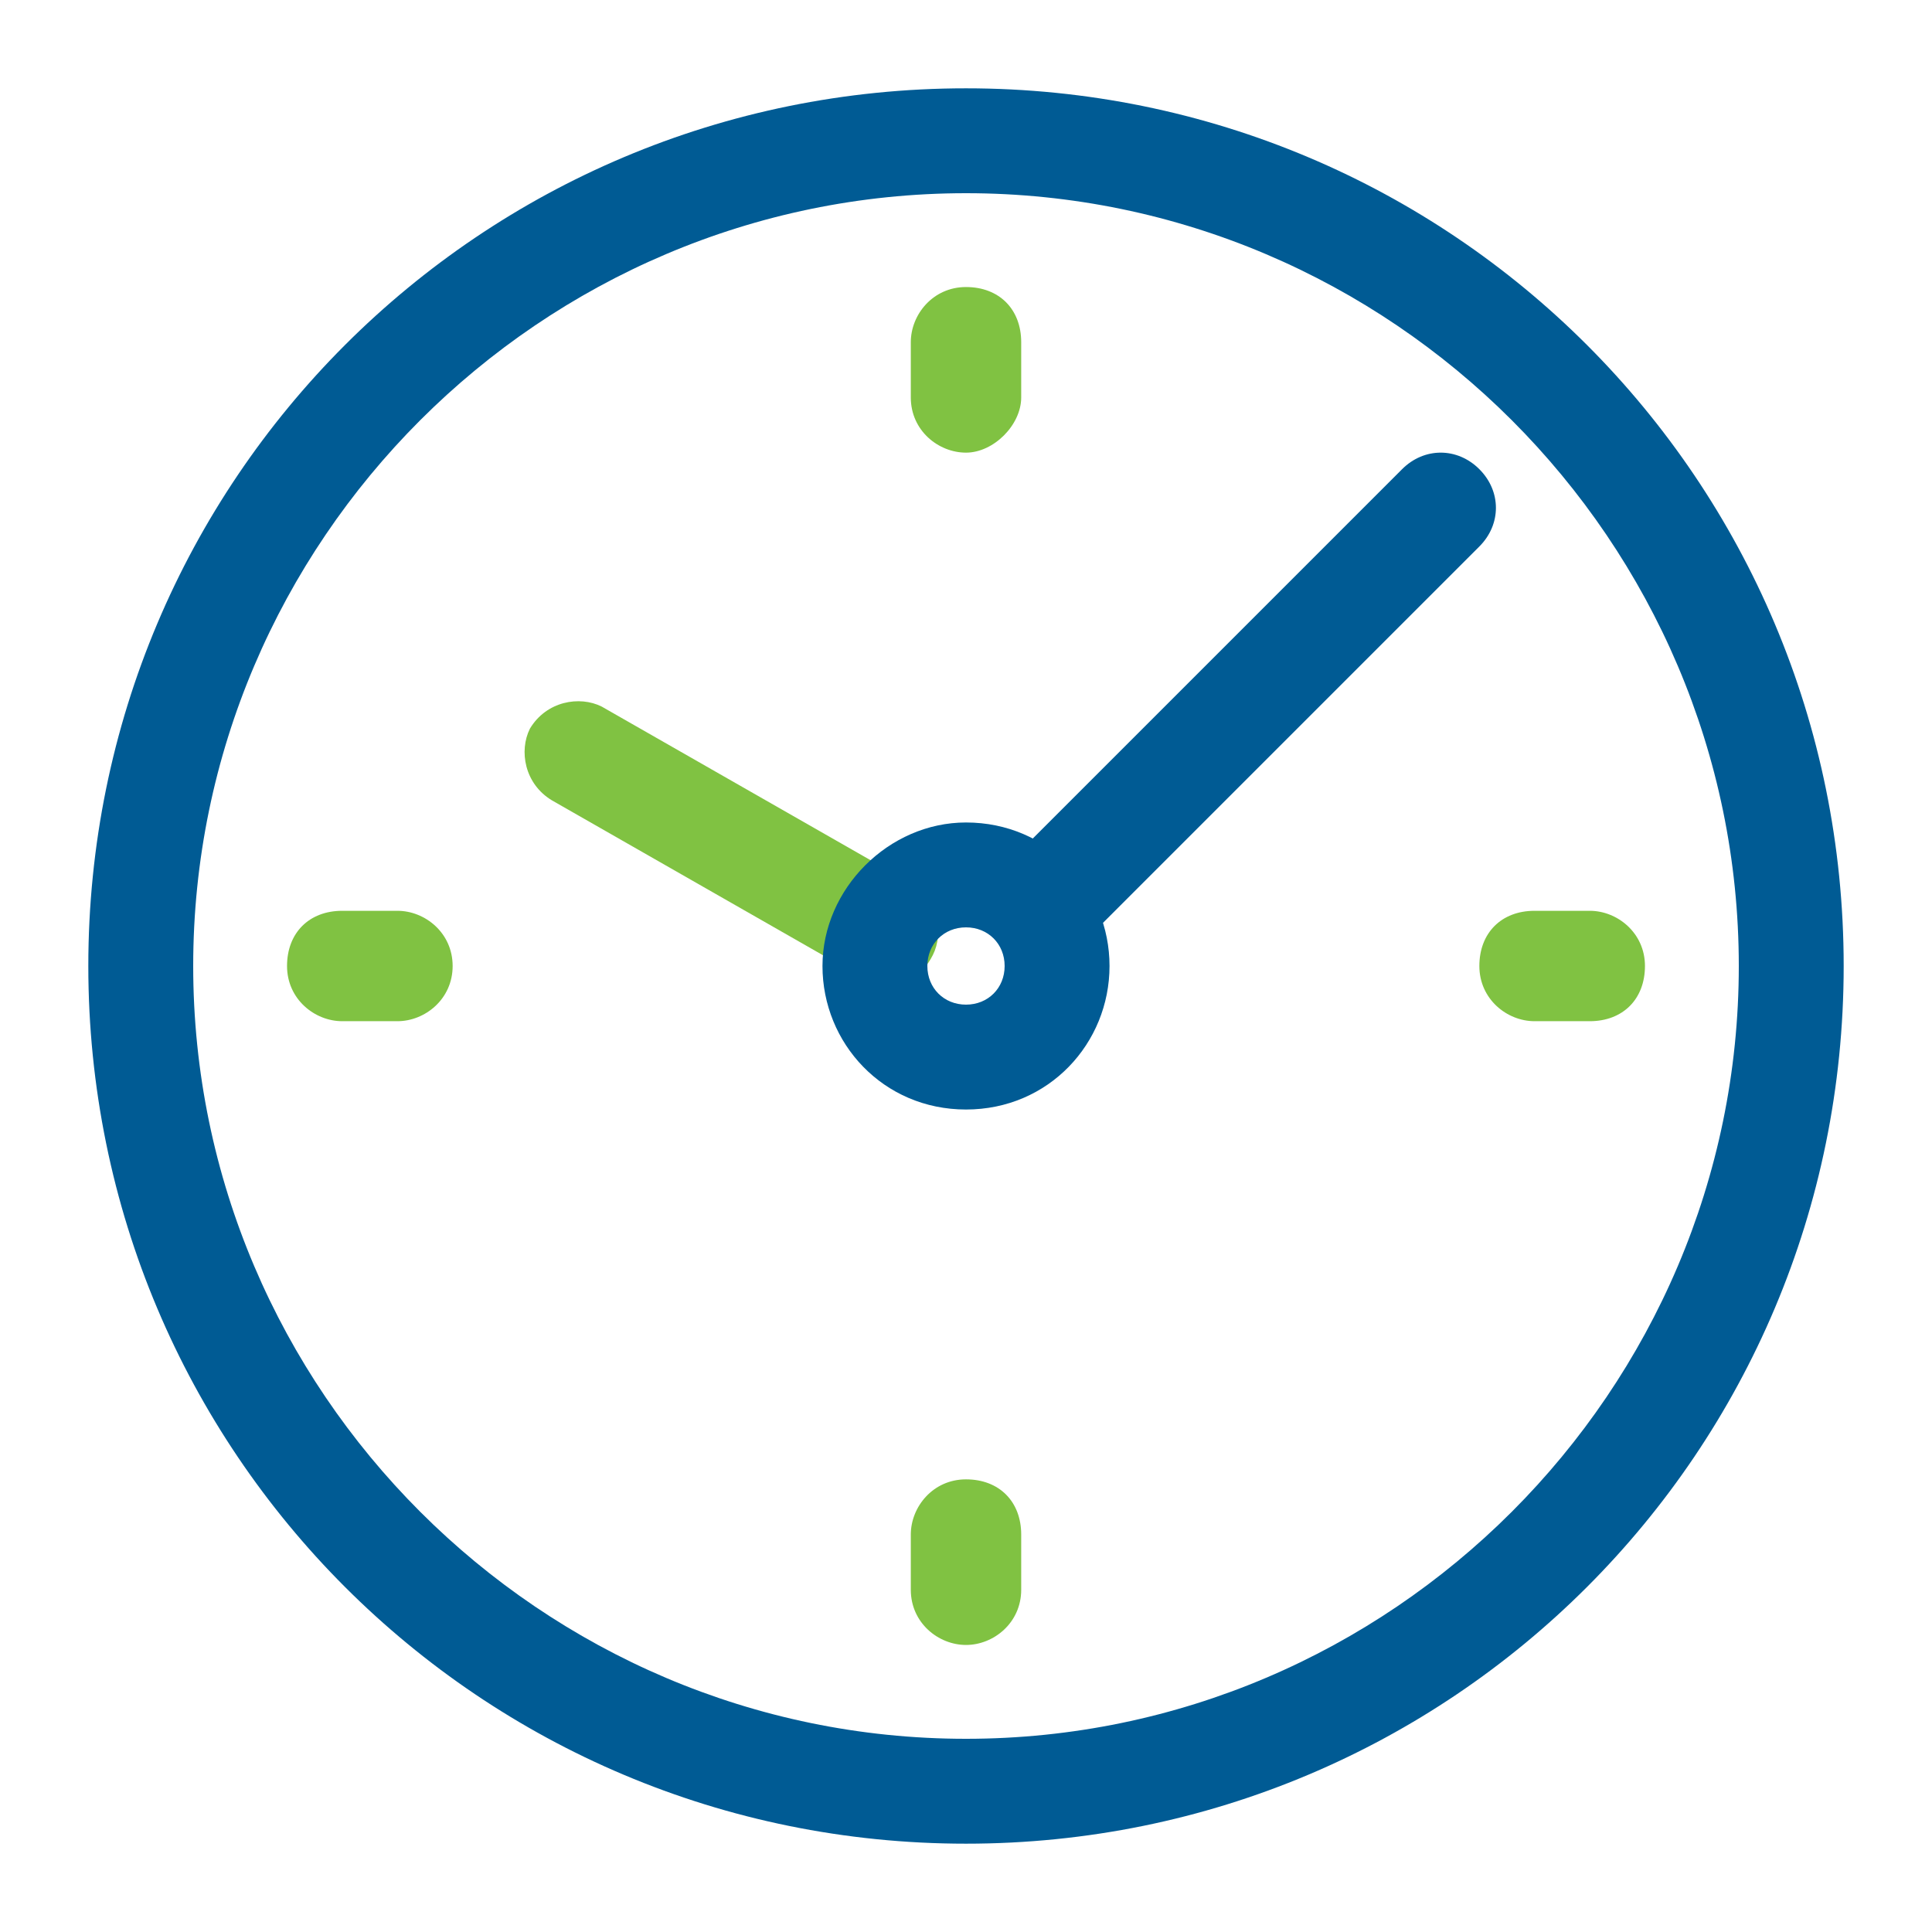 <?xml version="1.0" encoding="utf-8"?>
<!-- Generator: Adobe Illustrator 27.6.1, SVG Export Plug-In . SVG Version: 6.00 Build 0)  -->
<svg version="1.1" id="Layer_1" xmlns="http://www.w3.org/2000/svg" xmlns:xlink="http://www.w3.org/1999/xlink" x="0px" y="0px"
	 viewBox="0 0 35 35" style="enable-background:new 0 0 35 35;" xml:space="preserve">
<style type="text/css">
	.st0{fill:#005B94;}
	.st1{fill:#80C242;}
</style>
<g>
	<g>
		<path class="st0" d="M17.5,33.4c-8.8,0-15.9-7.1-15.9-15.9S8.7,1.6,17.5,1.6s15.9,7.1,15.9,15.9S26.3,33.4,17.5,33.4z M17.5,3.5
			c-7.7,0-14,6.3-14,14s6.3,14,14,14s14-6.3,14-14S25.2,3.5,17.5,3.5z"/>
	</g>
	<g>
		<path class="st0" d="M18.9,17.4c-0.2,0-0.5-0.1-0.7-0.3c-0.4-0.4-0.4-1,0-1.4l7.2-7.2c0.4-0.4,1-0.4,1.4,0s0.4,1,0,1.4l-7.2,7.2
			C19.3,17.3,19.1,17.4,18.9,17.4z"/>
	</g>
	<g>
		<g>
			<path class="st1" d="M16.1,17.8c-0.2,0-0.3,0-0.5-0.1L10,14.5c-0.5-0.3-0.6-0.9-0.4-1.3c0.3-0.5,0.9-0.6,1.3-0.4l5.6,3.2
				c0.5,0.3,0.6,0.9,0.4,1.3C16.7,17.7,16.4,17.8,16.1,17.8z"/>
		</g>
	</g>
	<g>
		<path class="st0" d="M17.5,20.1c-1.5,0-2.6-1.2-2.6-2.6s1.2-2.6,2.6-2.6c1.5,0,2.6,1.2,2.6,2.6S19,20.1,17.5,20.1z M17.5,16.8
			c-0.4,0-0.7,0.3-0.7,0.7s0.3,0.7,0.7,0.7c0.4,0,0.7-0.3,0.7-0.7S17.9,16.8,17.5,16.8z"/>
	</g>
	<g>
		<g>
			<path class="st1" d="M17.5,8.2c-0.5,0-1-0.4-1-1v-1c0-0.5,0.4-1,1-1s1,0.4,1,1v1C18.5,7.7,18,8.2,17.5,8.2z"/>
		</g>
	</g>
	<g>
		<g>
			<path class="st1" d="M7.2,18.5h-1c-0.5,0-1-0.4-1-1s0.4-1,1-1h1c0.5,0,1,0.4,1,1S7.7,18.5,7.2,18.5z"/>
		</g>
	</g>
	<g>
		<g>
			<path class="st1" d="M17.5,29.8c-0.5,0-1-0.4-1-1v-1c0-0.5,0.4-1,1-1s1,0.4,1,1v1C18.5,29.4,18,29.8,17.5,29.8z"/>
		</g>
	</g>
	<g>
		<g>
			<path class="st1" d="M28.8,18.5h-1c-0.5,0-1-0.4-1-1s0.4-1,1-1h1c0.5,0,1,0.4,1,1S29.4,18.5,28.8,18.5z"/>
		</g>
	</g>
</g>
</svg>
